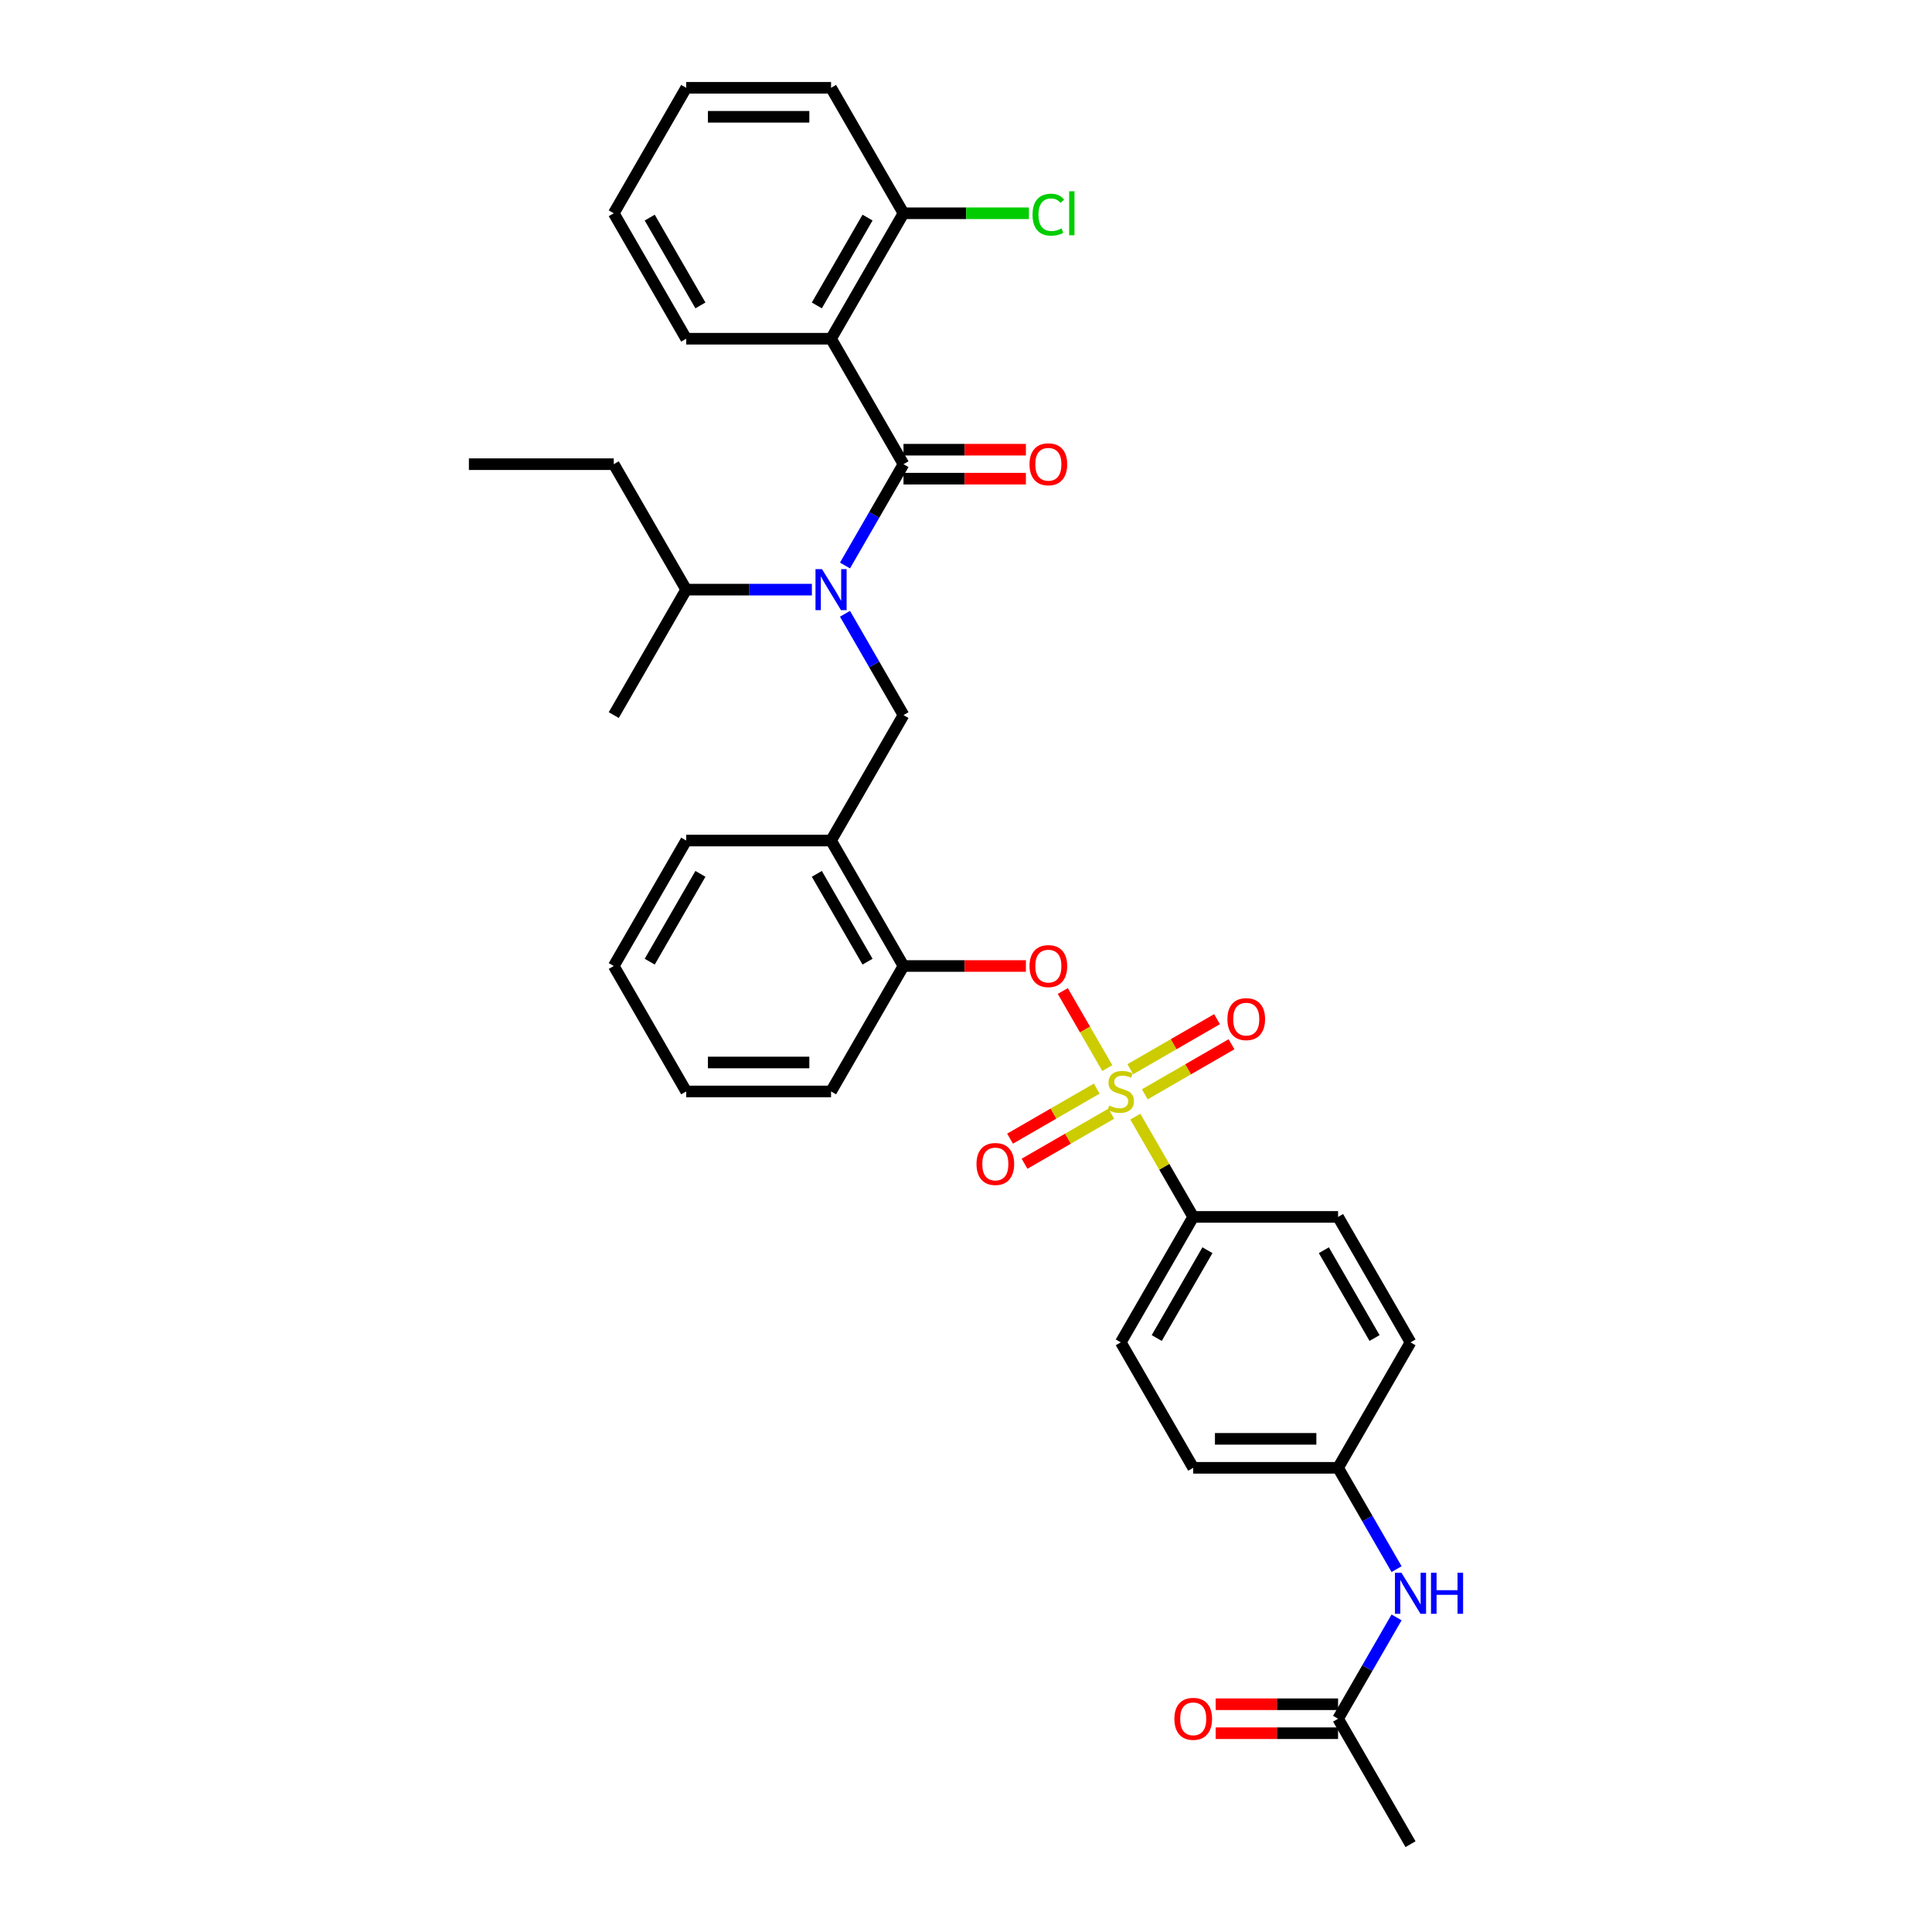 <?xml version='1.0' encoding='iso-8859-1'?>
<svg version='1.1' baseProfile='full'
              xmlns='http://www.w3.org/2000/svg'
                      xmlns:rdkit='http://www.rdkit.org/xml'
                      xmlns:xlink='http://www.w3.org/1999/xlink'
                  xml:space='preserve'
width='1000px' height='1000px' viewBox='0 0 1000 1000'>
<!-- END OF HEADER -->
<rect style='opacity:1.0;fill:#FFFFFF;stroke:none' width='1000' height='1000' x='0' y='0'> </rect>
<path class='bond-0' d='M 430.156,175.325 L 467.646,240.26' style='fill:none;fill-rule:evenodd;stroke:#000000;stroke-width:6px;stroke-linecap:butt;stroke-linejoin:miter;stroke-opacity:1' />
<path class='bond-1' d='M 430.156,175.325 L 467.646,110.39' style='fill:none;fill-rule:evenodd;stroke:#000000;stroke-width:6px;stroke-linecap:butt;stroke-linejoin:miter;stroke-opacity:1' />
<path class='bond-1' d='M 422.792,158.086 L 449.035,112.632' style='fill:none;fill-rule:evenodd;stroke:#000000;stroke-width:6px;stroke-linecap:butt;stroke-linejoin:miter;stroke-opacity:1' />
<path class='bond-2' d='M 430.156,175.325 L 355.175,175.325' style='fill:none;fill-rule:evenodd;stroke:#000000;stroke-width:6px;stroke-linecap:butt;stroke-linejoin:miter;stroke-opacity:1' />
<path class='bond-3' d='M 467.646,370.13 L 430.156,435.065' style='fill:none;fill-rule:evenodd;stroke:#000000;stroke-width:6px;stroke-linecap:butt;stroke-linejoin:miter;stroke-opacity:1' />
<path class='bond-4' d='M 467.646,370.13 L 452.507,343.908' style='fill:none;fill-rule:evenodd;stroke:#000000;stroke-width:6px;stroke-linecap:butt;stroke-linejoin:miter;stroke-opacity:1' />
<path class='bond-4' d='M 452.507,343.908 L 437.368,317.687' style='fill:none;fill-rule:evenodd;stroke:#0000FF;stroke-width:6px;stroke-linecap:butt;stroke-linejoin:miter;stroke-opacity:1' />
<path class='bond-5' d='M 420.228,305.195 L 387.702,305.195' style='fill:none;fill-rule:evenodd;stroke:#0000FF;stroke-width:6px;stroke-linecap:butt;stroke-linejoin:miter;stroke-opacity:1' />
<path class='bond-5' d='M 387.702,305.195 L 355.175,305.195' style='fill:none;fill-rule:evenodd;stroke:#000000;stroke-width:6px;stroke-linecap:butt;stroke-linejoin:miter;stroke-opacity:1' />
<path class='bond-6' d='M 437.368,292.703 L 452.507,266.481' style='fill:none;fill-rule:evenodd;stroke:#0000FF;stroke-width:6px;stroke-linecap:butt;stroke-linejoin:miter;stroke-opacity:1' />
<path class='bond-6' d='M 452.507,266.481 L 467.646,240.26' style='fill:none;fill-rule:evenodd;stroke:#000000;stroke-width:6px;stroke-linecap:butt;stroke-linejoin:miter;stroke-opacity:1' />
<path class='bond-7' d='M 467.646,247.758 L 499.325,247.758' style='fill:none;fill-rule:evenodd;stroke:#000000;stroke-width:6px;stroke-linecap:butt;stroke-linejoin:miter;stroke-opacity:1' />
<path class='bond-7' d='M 499.325,247.758 L 531.004,247.758' style='fill:none;fill-rule:evenodd;stroke:#FF0000;stroke-width:6px;stroke-linecap:butt;stroke-linejoin:miter;stroke-opacity:1' />
<path class='bond-7' d='M 467.646,232.762 L 499.325,232.762' style='fill:none;fill-rule:evenodd;stroke:#000000;stroke-width:6px;stroke-linecap:butt;stroke-linejoin:miter;stroke-opacity:1' />
<path class='bond-7' d='M 499.325,232.762 L 531.004,232.762' style='fill:none;fill-rule:evenodd;stroke:#FF0000;stroke-width:6px;stroke-linecap:butt;stroke-linejoin:miter;stroke-opacity:1' />
<path class='bond-8' d='M 467.646,110.39 L 500.105,110.39' style='fill:none;fill-rule:evenodd;stroke:#000000;stroke-width:6px;stroke-linecap:butt;stroke-linejoin:miter;stroke-opacity:1' />
<path class='bond-8' d='M 500.105,110.39 L 532.564,110.39' style='fill:none;fill-rule:evenodd;stroke:#00CC00;stroke-width:6px;stroke-linecap:butt;stroke-linejoin:miter;stroke-opacity:1' />
<path class='bond-9' d='M 467.646,110.39 L 430.156,45.455' style='fill:none;fill-rule:evenodd;stroke:#000000;stroke-width:6px;stroke-linecap:butt;stroke-linejoin:miter;stroke-opacity:1' />
<path class='bond-10' d='M 355.175,305.195 L 317.685,240.26' style='fill:none;fill-rule:evenodd;stroke:#000000;stroke-width:6px;stroke-linecap:butt;stroke-linejoin:miter;stroke-opacity:1' />
<path class='bond-11' d='M 355.175,305.195 L 317.685,370.13' style='fill:none;fill-rule:evenodd;stroke:#000000;stroke-width:6px;stroke-linecap:butt;stroke-linejoin:miter;stroke-opacity:1' />
<path class='bond-12' d='M 317.685,240.26 L 242.704,240.26' style='fill:none;fill-rule:evenodd;stroke:#000000;stroke-width:6px;stroke-linecap:butt;stroke-linejoin:miter;stroke-opacity:1' />
<path class='bond-13' d='M 317.685,500 L 355.175,435.065' style='fill:none;fill-rule:evenodd;stroke:#000000;stroke-width:6px;stroke-linecap:butt;stroke-linejoin:miter;stroke-opacity:1' />
<path class='bond-13' d='M 336.295,497.758 L 362.539,452.303' style='fill:none;fill-rule:evenodd;stroke:#000000;stroke-width:6px;stroke-linecap:butt;stroke-linejoin:miter;stroke-opacity:1' />
<path class='bond-14' d='M 317.685,500 L 355.175,564.935' style='fill:none;fill-rule:evenodd;stroke:#000000;stroke-width:6px;stroke-linecap:butt;stroke-linejoin:miter;stroke-opacity:1' />
<path class='bond-15' d='M 355.175,435.065 L 430.156,435.065' style='fill:none;fill-rule:evenodd;stroke:#000000;stroke-width:6px;stroke-linecap:butt;stroke-linejoin:miter;stroke-opacity:1' />
<path class='bond-16' d='M 430.156,435.065 L 467.646,500' style='fill:none;fill-rule:evenodd;stroke:#000000;stroke-width:6px;stroke-linecap:butt;stroke-linejoin:miter;stroke-opacity:1' />
<path class='bond-16' d='M 422.792,452.303 L 449.035,497.758' style='fill:none;fill-rule:evenodd;stroke:#000000;stroke-width:6px;stroke-linecap:butt;stroke-linejoin:miter;stroke-opacity:1' />
<path class='bond-17' d='M 467.646,500 L 430.156,564.935' style='fill:none;fill-rule:evenodd;stroke:#000000;stroke-width:6px;stroke-linecap:butt;stroke-linejoin:miter;stroke-opacity:1' />
<path class='bond-18' d='M 467.646,500 L 499.325,500' style='fill:none;fill-rule:evenodd;stroke:#000000;stroke-width:6px;stroke-linecap:butt;stroke-linejoin:miter;stroke-opacity:1' />
<path class='bond-18' d='M 499.325,500 L 531.004,500' style='fill:none;fill-rule:evenodd;stroke:#FF0000;stroke-width:6px;stroke-linecap:butt;stroke-linejoin:miter;stroke-opacity:1' />
<path class='bond-19' d='M 430.156,564.935 L 355.175,564.935' style='fill:none;fill-rule:evenodd;stroke:#000000;stroke-width:6px;stroke-linecap:butt;stroke-linejoin:miter;stroke-opacity:1' />
<path class='bond-19' d='M 418.909,549.939 L 366.422,549.939' style='fill:none;fill-rule:evenodd;stroke:#000000;stroke-width:6px;stroke-linecap:butt;stroke-linejoin:miter;stroke-opacity:1' />
<path class='bond-20' d='M 617.607,629.87 L 580.117,694.805' style='fill:none;fill-rule:evenodd;stroke:#000000;stroke-width:6px;stroke-linecap:butt;stroke-linejoin:miter;stroke-opacity:1' />
<path class='bond-20' d='M 624.97,647.108 L 598.727,692.563' style='fill:none;fill-rule:evenodd;stroke:#000000;stroke-width:6px;stroke-linecap:butt;stroke-linejoin:miter;stroke-opacity:1' />
<path class='bond-21' d='M 617.607,629.87 L 692.588,629.87' style='fill:none;fill-rule:evenodd;stroke:#000000;stroke-width:6px;stroke-linecap:butt;stroke-linejoin:miter;stroke-opacity:1' />
<path class='bond-22' d='M 617.607,629.87 L 602.624,603.918' style='fill:none;fill-rule:evenodd;stroke:#000000;stroke-width:6px;stroke-linecap:butt;stroke-linejoin:miter;stroke-opacity:1' />
<path class='bond-22' d='M 602.624,603.918 L 587.641,577.967' style='fill:none;fill-rule:evenodd;stroke:#CCCC00;stroke-width:6px;stroke-linecap:butt;stroke-linejoin:miter;stroke-opacity:1' />
<path class='bond-23' d='M 692.588,889.61 L 707.727,863.389' style='fill:none;fill-rule:evenodd;stroke:#000000;stroke-width:6px;stroke-linecap:butt;stroke-linejoin:miter;stroke-opacity:1' />
<path class='bond-23' d='M 707.727,863.389 L 722.866,837.167' style='fill:none;fill-rule:evenodd;stroke:#0000FF;stroke-width:6px;stroke-linecap:butt;stroke-linejoin:miter;stroke-opacity:1' />
<path class='bond-24' d='M 692.588,882.112 L 660.908,882.112' style='fill:none;fill-rule:evenodd;stroke:#000000;stroke-width:6px;stroke-linecap:butt;stroke-linejoin:miter;stroke-opacity:1' />
<path class='bond-24' d='M 660.908,882.112 L 629.229,882.112' style='fill:none;fill-rule:evenodd;stroke:#FF0000;stroke-width:6px;stroke-linecap:butt;stroke-linejoin:miter;stroke-opacity:1' />
<path class='bond-24' d='M 692.588,897.108 L 660.908,897.108' style='fill:none;fill-rule:evenodd;stroke:#000000;stroke-width:6px;stroke-linecap:butt;stroke-linejoin:miter;stroke-opacity:1' />
<path class='bond-24' d='M 660.908,897.108 L 629.229,897.108' style='fill:none;fill-rule:evenodd;stroke:#FF0000;stroke-width:6px;stroke-linecap:butt;stroke-linejoin:miter;stroke-opacity:1' />
<path class='bond-25' d='M 692.588,889.61 L 730.078,954.545' style='fill:none;fill-rule:evenodd;stroke:#000000;stroke-width:6px;stroke-linecap:butt;stroke-linejoin:miter;stroke-opacity:1' />
<path class='bond-26' d='M 722.866,812.184 L 707.727,785.962' style='fill:none;fill-rule:evenodd;stroke:#0000FF;stroke-width:6px;stroke-linecap:butt;stroke-linejoin:miter;stroke-opacity:1' />
<path class='bond-26' d='M 707.727,785.962 L 692.588,759.74' style='fill:none;fill-rule:evenodd;stroke:#000000;stroke-width:6px;stroke-linecap:butt;stroke-linejoin:miter;stroke-opacity:1' />
<path class='bond-27' d='M 580.117,694.805 L 617.607,759.74' style='fill:none;fill-rule:evenodd;stroke:#000000;stroke-width:6px;stroke-linecap:butt;stroke-linejoin:miter;stroke-opacity:1' />
<path class='bond-28' d='M 550.098,512.942 L 561.618,532.894' style='fill:none;fill-rule:evenodd;stroke:#FF0000;stroke-width:6px;stroke-linecap:butt;stroke-linejoin:miter;stroke-opacity:1' />
<path class='bond-28' d='M 561.618,532.894 L 573.138,552.847' style='fill:none;fill-rule:evenodd;stroke:#CCCC00;stroke-width:6px;stroke-linecap:butt;stroke-linejoin:miter;stroke-opacity:1' />
<path class='bond-29' d='M 567.685,563.455 L 545.244,576.411' style='fill:none;fill-rule:evenodd;stroke:#CCCC00;stroke-width:6px;stroke-linecap:butt;stroke-linejoin:miter;stroke-opacity:1' />
<path class='bond-29' d='M 545.244,576.411 L 522.804,589.367' style='fill:none;fill-rule:evenodd;stroke:#FF0000;stroke-width:6px;stroke-linecap:butt;stroke-linejoin:miter;stroke-opacity:1' />
<path class='bond-29' d='M 575.183,576.442 L 552.743,589.398' style='fill:none;fill-rule:evenodd;stroke:#CCCC00;stroke-width:6px;stroke-linecap:butt;stroke-linejoin:miter;stroke-opacity:1' />
<path class='bond-29' d='M 552.743,589.398 L 530.302,602.354' style='fill:none;fill-rule:evenodd;stroke:#FF0000;stroke-width:6px;stroke-linecap:butt;stroke-linejoin:miter;stroke-opacity:1' />
<path class='bond-30' d='M 592.548,566.416 L 614.989,553.46' style='fill:none;fill-rule:evenodd;stroke:#CCCC00;stroke-width:6px;stroke-linecap:butt;stroke-linejoin:miter;stroke-opacity:1' />
<path class='bond-30' d='M 614.989,553.46 L 637.429,540.504' style='fill:none;fill-rule:evenodd;stroke:#FF0000;stroke-width:6px;stroke-linecap:butt;stroke-linejoin:miter;stroke-opacity:1' />
<path class='bond-30' d='M 585.05,553.429 L 607.491,540.473' style='fill:none;fill-rule:evenodd;stroke:#CCCC00;stroke-width:6px;stroke-linecap:butt;stroke-linejoin:miter;stroke-opacity:1' />
<path class='bond-30' d='M 607.491,540.473 L 629.931,527.517' style='fill:none;fill-rule:evenodd;stroke:#FF0000;stroke-width:6px;stroke-linecap:butt;stroke-linejoin:miter;stroke-opacity:1' />
<path class='bond-31' d='M 692.588,629.87 L 730.078,694.805' style='fill:none;fill-rule:evenodd;stroke:#000000;stroke-width:6px;stroke-linecap:butt;stroke-linejoin:miter;stroke-opacity:1' />
<path class='bond-31' d='M 685.224,647.108 L 711.467,692.563' style='fill:none;fill-rule:evenodd;stroke:#000000;stroke-width:6px;stroke-linecap:butt;stroke-linejoin:miter;stroke-opacity:1' />
<path class='bond-32' d='M 692.588,759.74 L 730.078,694.805' style='fill:none;fill-rule:evenodd;stroke:#000000;stroke-width:6px;stroke-linecap:butt;stroke-linejoin:miter;stroke-opacity:1' />
<path class='bond-33' d='M 692.588,759.74 L 617.607,759.74' style='fill:none;fill-rule:evenodd;stroke:#000000;stroke-width:6px;stroke-linecap:butt;stroke-linejoin:miter;stroke-opacity:1' />
<path class='bond-33' d='M 681.34,744.744 L 628.854,744.744' style='fill:none;fill-rule:evenodd;stroke:#000000;stroke-width:6px;stroke-linecap:butt;stroke-linejoin:miter;stroke-opacity:1' />
<path class='bond-34' d='M 355.175,175.325 L 317.685,110.39' style='fill:none;fill-rule:evenodd;stroke:#000000;stroke-width:6px;stroke-linecap:butt;stroke-linejoin:miter;stroke-opacity:1' />
<path class='bond-34' d='M 362.539,158.086 L 336.295,112.632' style='fill:none;fill-rule:evenodd;stroke:#000000;stroke-width:6px;stroke-linecap:butt;stroke-linejoin:miter;stroke-opacity:1' />
<path class='bond-35' d='M 430.156,45.455 L 355.175,45.455' style='fill:none;fill-rule:evenodd;stroke:#000000;stroke-width:6px;stroke-linecap:butt;stroke-linejoin:miter;stroke-opacity:1' />
<path class='bond-35' d='M 418.909,60.451 L 366.422,60.451' style='fill:none;fill-rule:evenodd;stroke:#000000;stroke-width:6px;stroke-linecap:butt;stroke-linejoin:miter;stroke-opacity:1' />
<path class='bond-36' d='M 317.685,110.39 L 355.175,45.455' style='fill:none;fill-rule:evenodd;stroke:#000000;stroke-width:6px;stroke-linecap:butt;stroke-linejoin:miter;stroke-opacity:1' />
<path  class='atom-2' d='M 425.462 294.578
L 432.42 305.825
Q 433.11 306.934, 434.22 308.944
Q 435.329 310.953, 435.389 311.073
L 435.389 294.578
L 438.209 294.578
L 438.209 315.812
L 435.299 315.812
L 427.831 303.515
Q 426.961 302.076, 426.032 300.426
Q 425.132 298.776, 424.862 298.267
L 424.862 315.812
L 422.103 315.812
L 422.103 294.578
L 425.462 294.578
' fill='#0000FF'/>
<path  class='atom-15' d='M 725.384 814.058
L 732.342 825.305
Q 733.032 826.415, 734.142 828.424
Q 735.251 830.434, 735.311 830.554
L 735.311 814.058
L 738.131 814.058
L 738.131 835.293
L 735.221 835.293
L 727.753 822.996
Q 726.884 821.556, 725.954 819.907
Q 725.054 818.257, 724.784 817.747
L 724.784 835.293
L 722.025 835.293
L 722.025 814.058
L 725.384 814.058
' fill='#0000FF'/>
<path  class='atom-15' d='M 740.68 814.058
L 743.559 814.058
L 743.559 823.086
L 754.417 823.086
L 754.417 814.058
L 757.296 814.058
L 757.296 835.293
L 754.417 835.293
L 754.417 825.485
L 743.559 825.485
L 743.559 835.293
L 740.68 835.293
L 740.68 814.058
' fill='#0000FF'/>
<path  class='atom-16' d='M 607.86 889.67
Q 607.86 884.572, 610.379 881.722
Q 612.898 878.873, 617.607 878.873
Q 622.316 878.873, 624.835 881.722
Q 627.354 884.572, 627.354 889.67
Q 627.354 894.829, 624.805 897.768
Q 622.256 900.678, 617.607 900.678
Q 612.928 900.678, 610.379 897.768
Q 607.86 894.859, 607.86 889.67
M 617.607 898.278
Q 620.846 898.278, 622.586 896.119
Q 624.355 893.929, 624.355 889.67
Q 624.355 885.501, 622.586 883.402
Q 620.846 881.273, 617.607 881.273
Q 614.368 881.273, 612.598 883.372
Q 610.859 885.471, 610.859 889.67
Q 610.859 893.959, 612.598 896.119
Q 614.368 898.278, 617.607 898.278
' fill='#FF0000'/>
<path  class='atom-18' d='M 532.879 500.06
Q 532.879 494.961, 535.398 492.112
Q 537.918 489.263, 542.626 489.263
Q 547.335 489.263, 549.855 492.112
Q 552.374 494.961, 552.374 500.06
Q 552.374 505.219, 549.825 508.158
Q 547.275 511.067, 542.626 511.067
Q 537.948 511.067, 535.398 508.158
Q 532.879 505.249, 532.879 500.06
M 542.626 508.668
Q 545.866 508.668, 547.605 506.508
Q 549.375 504.319, 549.375 500.06
Q 549.375 495.891, 547.605 493.792
Q 545.866 491.662, 542.626 491.662
Q 539.387 491.662, 537.618 493.762
Q 535.878 495.861, 535.878 500.06
Q 535.878 504.349, 537.618 506.508
Q 539.387 508.668, 542.626 508.668
' fill='#FF0000'/>
<path  class='atom-19' d='M 574.118 572.223
Q 574.358 572.313, 575.348 572.733
Q 576.338 573.153, 577.417 573.423
Q 578.527 573.663, 579.607 573.663
Q 581.616 573.663, 582.786 572.703
Q 583.956 571.713, 583.956 570.004
Q 583.956 568.834, 583.356 568.114
Q 582.786 567.394, 581.886 567.005
Q 580.986 566.615, 579.487 566.165
Q 577.597 565.595, 576.458 565.055
Q 575.348 564.515, 574.538 563.375
Q 573.758 562.236, 573.758 560.316
Q 573.758 557.647, 575.558 555.997
Q 577.387 554.348, 580.986 554.348
Q 583.446 554.348, 586.235 555.518
L 585.545 557.827
Q 582.996 556.777, 581.076 556.777
Q 579.007 556.777, 577.867 557.647
Q 576.728 558.487, 576.758 559.956
Q 576.758 561.096, 577.327 561.786
Q 577.927 562.476, 578.767 562.866
Q 579.637 563.256, 581.076 563.705
Q 582.996 564.305, 584.136 564.905
Q 585.275 565.505, 586.085 566.735
Q 586.925 567.934, 586.925 570.004
Q 586.925 572.943, 584.945 574.533
Q 582.996 576.092, 579.727 576.092
Q 577.837 576.092, 576.398 575.672
Q 574.988 575.282, 573.308 574.593
L 574.118 572.223
' fill='#CCCC00'/>
<path  class='atom-20' d='M 505.434 602.485
Q 505.434 597.387, 507.954 594.537
Q 510.473 591.688, 515.182 591.688
Q 519.89 591.688, 522.41 594.537
Q 524.929 597.387, 524.929 602.485
Q 524.929 607.644, 522.38 610.583
Q 519.83 613.492, 515.182 613.492
Q 510.503 613.492, 507.954 610.583
Q 505.434 607.674, 505.434 602.485
M 515.182 611.093
Q 518.421 611.093, 520.16 608.934
Q 521.93 606.744, 521.93 602.485
Q 521.93 598.316, 520.16 596.217
Q 518.421 594.088, 515.182 594.088
Q 511.942 594.088, 510.173 596.187
Q 508.433 598.286, 508.433 602.485
Q 508.433 606.774, 510.173 608.934
Q 511.942 611.093, 515.182 611.093
' fill='#FF0000'/>
<path  class='atom-21' d='M 635.304 527.505
Q 635.304 522.406, 637.824 519.557
Q 640.343 516.708, 645.052 516.708
Q 649.761 516.708, 652.28 519.557
Q 654.799 522.406, 654.799 527.505
Q 654.799 532.663, 652.25 535.603
Q 649.701 538.512, 645.052 538.512
Q 640.373 538.512, 637.824 535.603
Q 635.304 532.693, 635.304 527.505
M 645.052 536.113
Q 648.291 536.113, 650.03 533.953
Q 651.8 531.764, 651.8 527.505
Q 651.8 523.336, 650.03 521.236
Q 648.291 519.107, 645.052 519.107
Q 641.813 519.107, 640.043 521.206
Q 638.304 523.306, 638.304 527.505
Q 638.304 531.794, 640.043 533.953
Q 641.813 536.113, 645.052 536.113
' fill='#FF0000'/>
<path  class='atom-29' d='M 532.879 240.32
Q 532.879 235.221, 535.398 232.372
Q 537.918 229.523, 542.626 229.523
Q 547.335 229.523, 549.855 232.372
Q 552.374 235.221, 552.374 240.32
Q 552.374 245.478, 549.825 248.418
Q 547.275 251.327, 542.626 251.327
Q 537.948 251.327, 535.398 248.418
Q 532.879 245.508, 532.879 240.32
M 542.626 248.927
Q 545.866 248.927, 547.605 246.768
Q 549.375 244.579, 549.375 240.32
Q 549.375 236.151, 547.605 234.051
Q 545.866 231.922, 542.626 231.922
Q 539.387 231.922, 537.618 234.021
Q 535.878 236.121, 535.878 240.32
Q 535.878 244.609, 537.618 246.768
Q 539.387 248.927, 542.626 248.927
' fill='#FF0000'/>
<path  class='atom-30' d='M 534.439 111.124
Q 534.439 105.846, 536.898 103.087
Q 539.387 100.297, 544.096 100.297
Q 548.475 100.297, 550.814 103.386
L 548.835 105.006
Q 547.125 102.757, 544.096 102.757
Q 540.887 102.757, 539.177 104.916
Q 537.498 107.045, 537.498 111.124
Q 537.498 115.323, 539.237 117.483
Q 541.007 119.642, 544.426 119.642
Q 546.765 119.642, 549.495 118.233
L 550.334 120.482
Q 549.225 121.202, 547.545 121.622
Q 545.866 122.042, 544.006 122.042
Q 539.387 122.042, 536.898 119.222
Q 534.439 116.403, 534.439 111.124
' fill='#00CC00'/>
<path  class='atom-30' d='M 553.394 99.008
L 556.153 99.008
L 556.153 121.772
L 553.394 121.772
L 553.394 99.008
' fill='#00CC00'/>
</svg>
